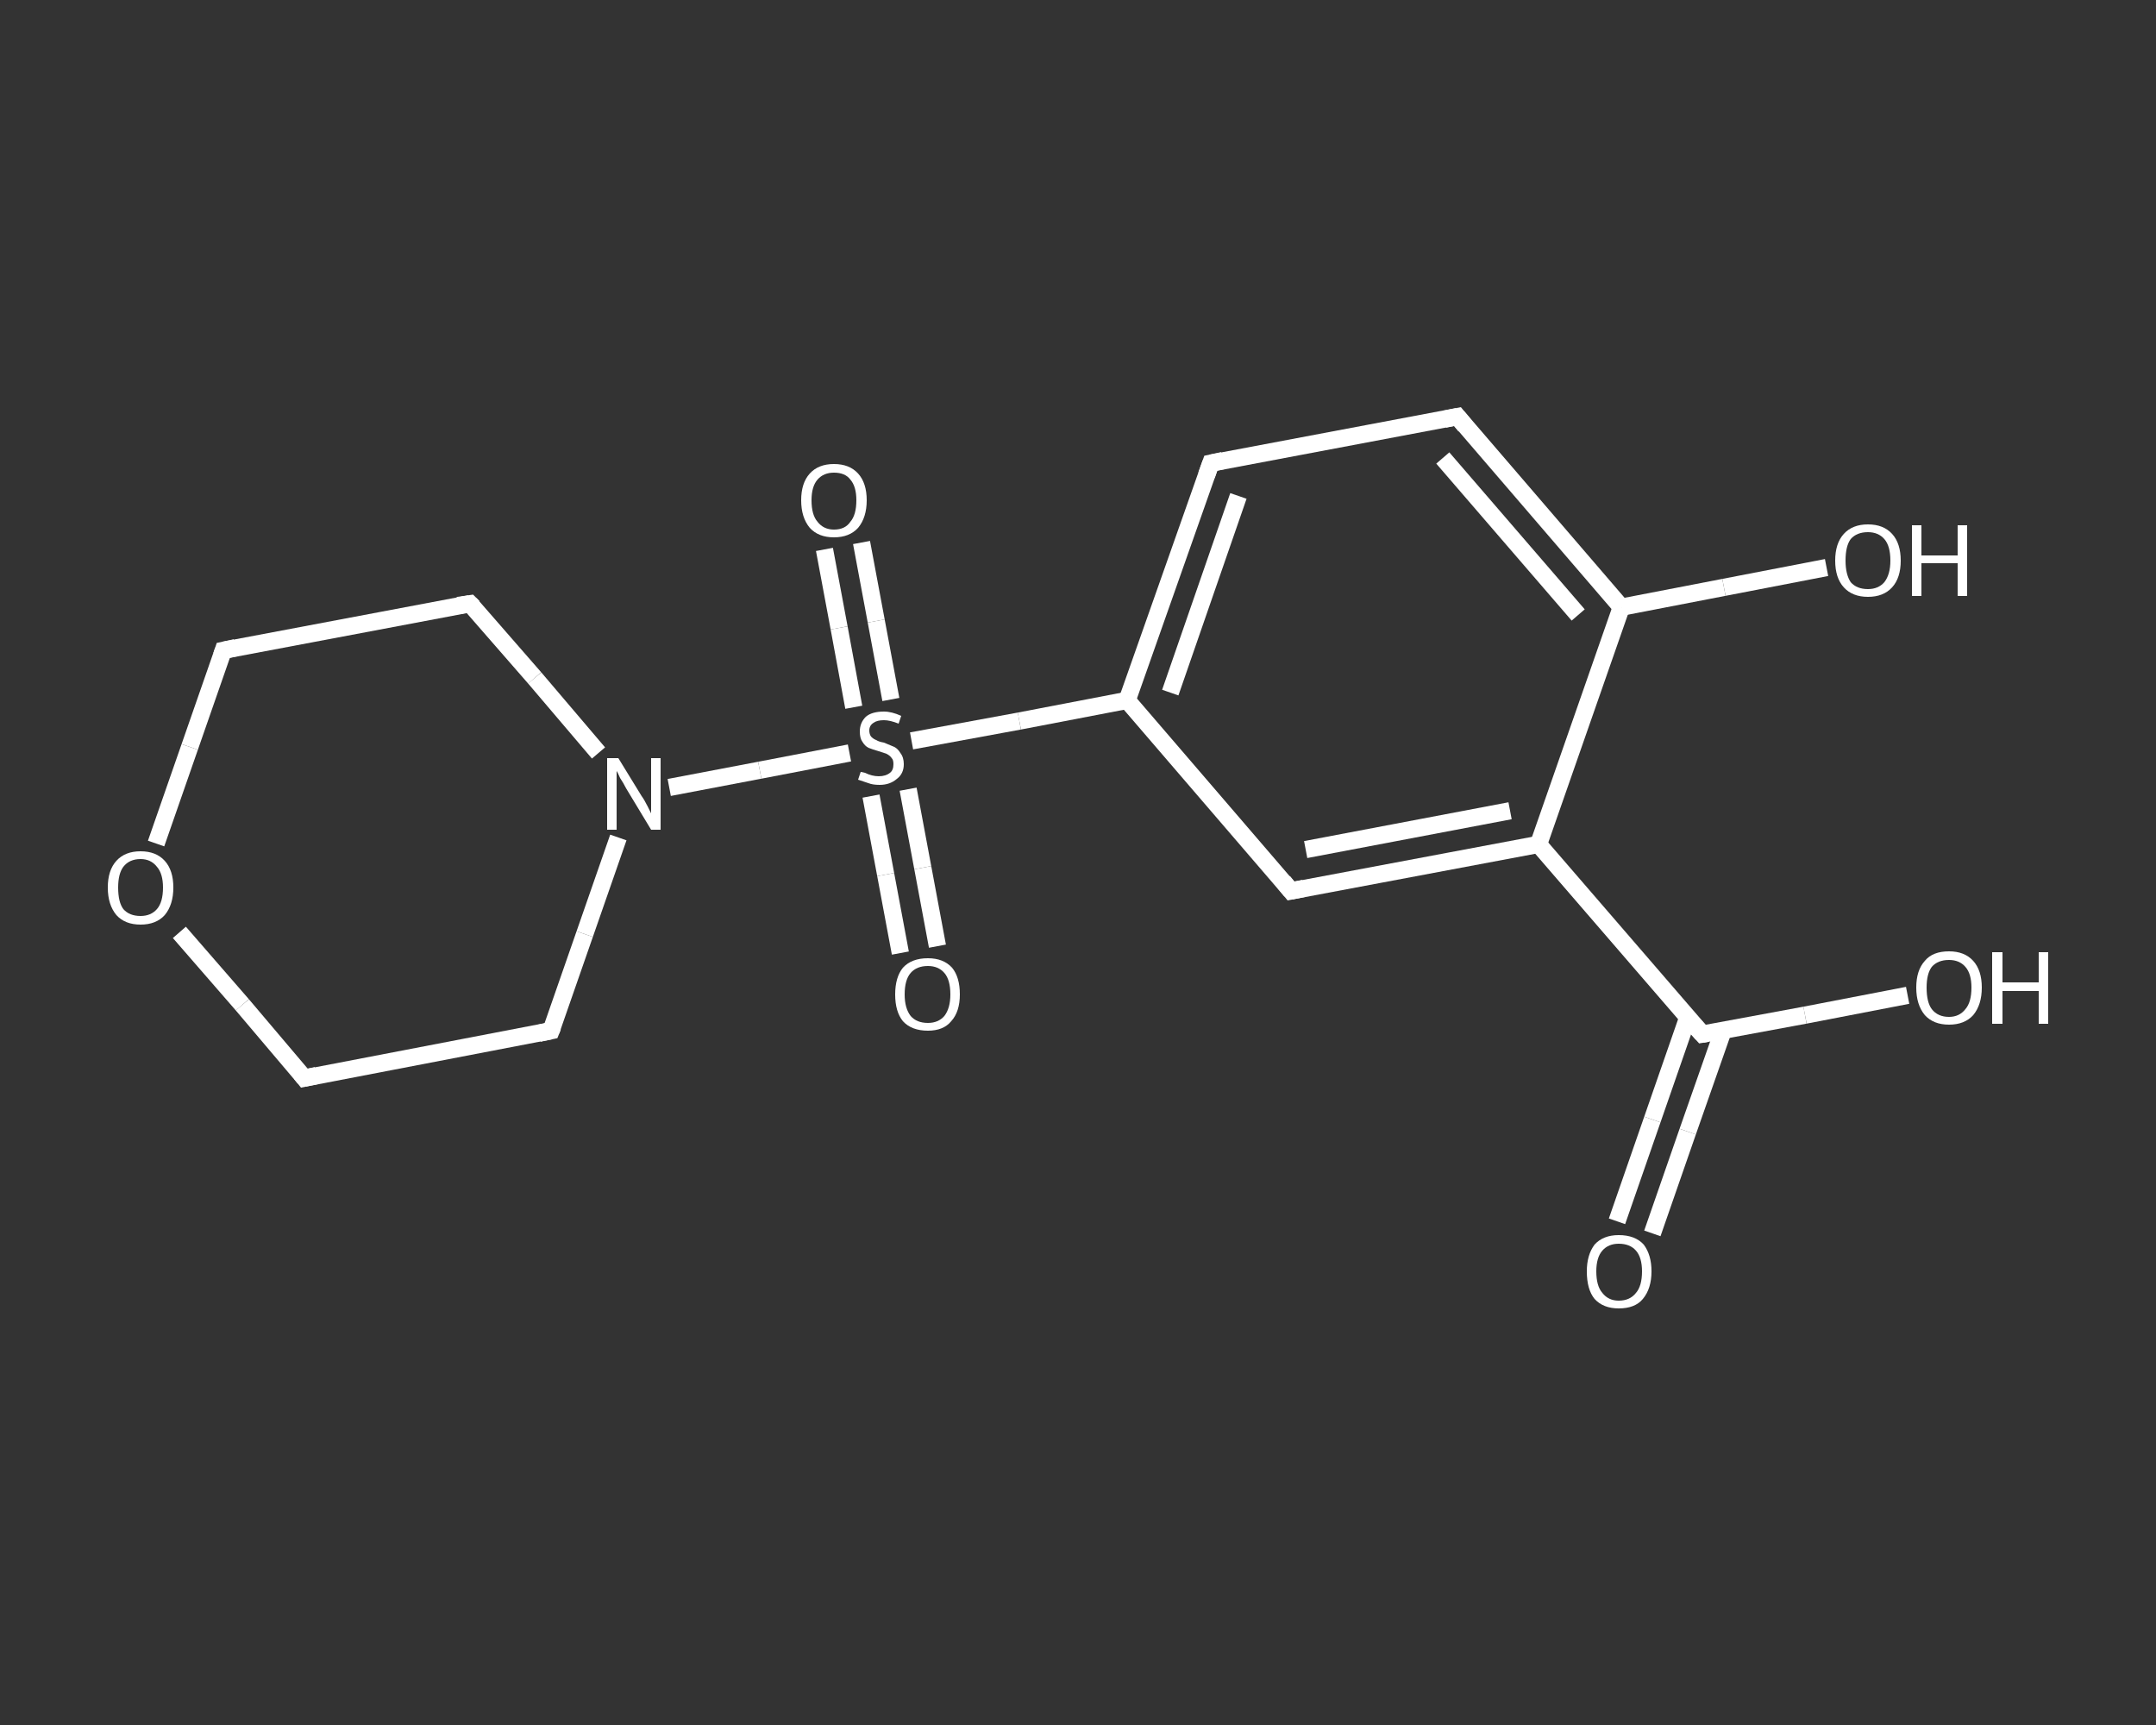 <?xml version='1.0' encoding='iso-8859-1'?>
<svg version='1.1' baseProfile='full'
              xmlns='http://www.w3.org/2000/svg'
                      xmlns:rdkit='http://www.rdkit.org/xml'
                      xmlns:xlink='http://www.w3.org/1999/xlink'
                  xml:space='preserve'
width='250px' height='200px' viewBox='0 0 250 200'>
<rect x="0" y="0" width="250" height="200" fill="#333333" stroke="none"/>
<!-- END OF HEADER -->
<rect style='opacity:1.0;fill:transparent;stroke:none' width='250.0' height='200.0' x='0.0' y='0.0'> </rect>
<path class='bond-0 atom-0 atom-1' d='M 187.5,141.6 L 191.6,129.8' style='fill:none;fill-rule:evenodd;stroke:#FFFFFF;stroke-width:2.0px;stroke-linecap:butt;stroke-linejoin:miter;stroke-opacity:1' />
<path class='bond-0 atom-0 atom-1' d='M 191.6,129.8 L 195.7,118.0' style='fill:none;fill-rule:evenodd;stroke:#FFFFFF;stroke-width:2.0px;stroke-linecap:butt;stroke-linejoin:miter;stroke-opacity:1' />
<path class='bond-0 atom-0 atom-1' d='M 191.6,143.0 L 195.7,131.2' style='fill:none;fill-rule:evenodd;stroke:#FFFFFF;stroke-width:2.0px;stroke-linecap:butt;stroke-linejoin:miter;stroke-opacity:1' />
<path class='bond-0 atom-0 atom-1' d='M 195.7,131.2 L 199.8,119.5' style='fill:none;fill-rule:evenodd;stroke:#FFFFFF;stroke-width:2.0px;stroke-linecap:butt;stroke-linejoin:miter;stroke-opacity:1' />
<path class='bond-1 atom-1 atom-2' d='M 197.4,119.9 L 209.3,117.7' style='fill:none;fill-rule:evenodd;stroke:#FFFFFF;stroke-width:2.0px;stroke-linecap:butt;stroke-linejoin:miter;stroke-opacity:1' />
<path class='bond-1 atom-1 atom-2' d='M 209.3,117.7 L 221.2,115.4' style='fill:none;fill-rule:evenodd;stroke:#FFFFFF;stroke-width:2.0px;stroke-linecap:butt;stroke-linejoin:miter;stroke-opacity:1' />
<path class='bond-2 atom-1 atom-3' d='M 197.4,119.9 L 178.4,97.9' style='fill:none;fill-rule:evenodd;stroke:#FFFFFF;stroke-width:2.0px;stroke-linecap:butt;stroke-linejoin:miter;stroke-opacity:1' />
<path class='bond-3 atom-3 atom-4' d='M 178.4,97.9 L 149.7,103.3' style='fill:none;fill-rule:evenodd;stroke:#FFFFFF;stroke-width:2.0px;stroke-linecap:butt;stroke-linejoin:miter;stroke-opacity:1' />
<path class='bond-3 atom-3 atom-4' d='M 175.1,94.0 L 151.4,98.5' style='fill:none;fill-rule:evenodd;stroke:#FFFFFF;stroke-width:2.0px;stroke-linecap:butt;stroke-linejoin:miter;stroke-opacity:1' />
<path class='bond-4 atom-4 atom-5' d='M 149.7,103.3 L 130.7,81.2' style='fill:none;fill-rule:evenodd;stroke:#FFFFFF;stroke-width:2.0px;stroke-linecap:butt;stroke-linejoin:miter;stroke-opacity:1' />
<path class='bond-5 atom-5 atom-6' d='M 130.7,81.2 L 118.2,83.6' style='fill:none;fill-rule:evenodd;stroke:#FFFFFF;stroke-width:2.0px;stroke-linecap:butt;stroke-linejoin:miter;stroke-opacity:1' />
<path class='bond-5 atom-5 atom-6' d='M 118.2,83.6 L 105.7,85.9' style='fill:none;fill-rule:evenodd;stroke:#FFFFFF;stroke-width:2.0px;stroke-linecap:butt;stroke-linejoin:miter;stroke-opacity:1' />
<path class='bond-6 atom-6 atom-7' d='M 103.3,81.1 L 101.6,72.0' style='fill:none;fill-rule:evenodd;stroke:#FFFFFF;stroke-width:2.0px;stroke-linecap:butt;stroke-linejoin:miter;stroke-opacity:1' />
<path class='bond-6 atom-6 atom-7' d='M 101.6,72.0 L 99.9,62.9' style='fill:none;fill-rule:evenodd;stroke:#FFFFFF;stroke-width:2.0px;stroke-linecap:butt;stroke-linejoin:miter;stroke-opacity:1' />
<path class='bond-6 atom-6 atom-7' d='M 99.0,82.0 L 97.3,72.8' style='fill:none;fill-rule:evenodd;stroke:#FFFFFF;stroke-width:2.0px;stroke-linecap:butt;stroke-linejoin:miter;stroke-opacity:1' />
<path class='bond-6 atom-6 atom-7' d='M 97.3,72.8 L 95.6,63.7' style='fill:none;fill-rule:evenodd;stroke:#FFFFFF;stroke-width:2.0px;stroke-linecap:butt;stroke-linejoin:miter;stroke-opacity:1' />
<path class='bond-7 atom-6 atom-8' d='M 101.0,92.3 L 102.7,101.4' style='fill:none;fill-rule:evenodd;stroke:#FFFFFF;stroke-width:2.0px;stroke-linecap:butt;stroke-linejoin:miter;stroke-opacity:1' />
<path class='bond-7 atom-6 atom-8' d='M 102.7,101.4 L 104.4,110.5' style='fill:none;fill-rule:evenodd;stroke:#FFFFFF;stroke-width:2.0px;stroke-linecap:butt;stroke-linejoin:miter;stroke-opacity:1' />
<path class='bond-7 atom-6 atom-8' d='M 105.3,91.5 L 107.0,100.6' style='fill:none;fill-rule:evenodd;stroke:#FFFFFF;stroke-width:2.0px;stroke-linecap:butt;stroke-linejoin:miter;stroke-opacity:1' />
<path class='bond-7 atom-6 atom-8' d='M 107.0,100.6 L 108.7,109.7' style='fill:none;fill-rule:evenodd;stroke:#FFFFFF;stroke-width:2.0px;stroke-linecap:butt;stroke-linejoin:miter;stroke-opacity:1' />
<path class='bond-8 atom-6 atom-9' d='M 98.5,87.3 L 88.1,89.3' style='fill:none;fill-rule:evenodd;stroke:#FFFFFF;stroke-width:2.0px;stroke-linecap:butt;stroke-linejoin:miter;stroke-opacity:1' />
<path class='bond-8 atom-6 atom-9' d='M 88.1,89.3 L 77.6,91.3' style='fill:none;fill-rule:evenodd;stroke:#FFFFFF;stroke-width:2.0px;stroke-linecap:butt;stroke-linejoin:miter;stroke-opacity:1' />
<path class='bond-9 atom-9 atom-10' d='M 69.4,87.3 L 62.0,78.6' style='fill:none;fill-rule:evenodd;stroke:#FFFFFF;stroke-width:2.0px;stroke-linecap:butt;stroke-linejoin:miter;stroke-opacity:1' />
<path class='bond-9 atom-9 atom-10' d='M 62.0,78.6 L 54.5,70.0' style='fill:none;fill-rule:evenodd;stroke:#FFFFFF;stroke-width:2.0px;stroke-linecap:butt;stroke-linejoin:miter;stroke-opacity:1' />
<path class='bond-10 atom-10 atom-11' d='M 54.5,70.0 L 25.9,75.4' style='fill:none;fill-rule:evenodd;stroke:#FFFFFF;stroke-width:2.0px;stroke-linecap:butt;stroke-linejoin:miter;stroke-opacity:1' />
<path class='bond-11 atom-11 atom-12' d='M 25.9,75.4 L 22.0,86.6' style='fill:none;fill-rule:evenodd;stroke:#FFFFFF;stroke-width:2.0px;stroke-linecap:butt;stroke-linejoin:miter;stroke-opacity:1' />
<path class='bond-11 atom-11 atom-12' d='M 22.0,86.6 L 18.1,97.8' style='fill:none;fill-rule:evenodd;stroke:#FFFFFF;stroke-width:2.0px;stroke-linecap:butt;stroke-linejoin:miter;stroke-opacity:1' />
<path class='bond-12 atom-12 atom-13' d='M 20.8,108.1 L 28.1,116.5' style='fill:none;fill-rule:evenodd;stroke:#FFFFFF;stroke-width:2.0px;stroke-linecap:butt;stroke-linejoin:miter;stroke-opacity:1' />
<path class='bond-12 atom-12 atom-13' d='M 28.1,116.5 L 35.3,125.0' style='fill:none;fill-rule:evenodd;stroke:#FFFFFF;stroke-width:2.0px;stroke-linecap:butt;stroke-linejoin:miter;stroke-opacity:1' />
<path class='bond-13 atom-13 atom-14' d='M 35.3,125.0 L 63.9,119.5' style='fill:none;fill-rule:evenodd;stroke:#FFFFFF;stroke-width:2.0px;stroke-linecap:butt;stroke-linejoin:miter;stroke-opacity:1' />
<path class='bond-14 atom-5 atom-15' d='M 130.7,81.2 L 140.4,53.7' style='fill:none;fill-rule:evenodd;stroke:#FFFFFF;stroke-width:2.0px;stroke-linecap:butt;stroke-linejoin:miter;stroke-opacity:1' />
<path class='bond-14 atom-5 atom-15' d='M 135.7,80.3 L 143.6,57.5' style='fill:none;fill-rule:evenodd;stroke:#FFFFFF;stroke-width:2.0px;stroke-linecap:butt;stroke-linejoin:miter;stroke-opacity:1' />
<path class='bond-15 atom-15 atom-16' d='M 140.4,53.7 L 169.0,48.3' style='fill:none;fill-rule:evenodd;stroke:#FFFFFF;stroke-width:2.0px;stroke-linecap:butt;stroke-linejoin:miter;stroke-opacity:1' />
<path class='bond-16 atom-16 atom-17' d='M 169.0,48.3 L 188.0,70.4' style='fill:none;fill-rule:evenodd;stroke:#FFFFFF;stroke-width:2.0px;stroke-linecap:butt;stroke-linejoin:miter;stroke-opacity:1' />
<path class='bond-16 atom-16 atom-17' d='M 167.3,53.1 L 183.0,71.3' style='fill:none;fill-rule:evenodd;stroke:#FFFFFF;stroke-width:2.0px;stroke-linecap:butt;stroke-linejoin:miter;stroke-opacity:1' />
<path class='bond-17 atom-17 atom-18' d='M 188.0,70.4 L 199.9,68.1' style='fill:none;fill-rule:evenodd;stroke:#FFFFFF;stroke-width:2.0px;stroke-linecap:butt;stroke-linejoin:miter;stroke-opacity:1' />
<path class='bond-17 atom-17 atom-18' d='M 199.9,68.1 L 211.8,65.8' style='fill:none;fill-rule:evenodd;stroke:#FFFFFF;stroke-width:2.0px;stroke-linecap:butt;stroke-linejoin:miter;stroke-opacity:1' />
<path class='bond-18 atom-17 atom-3' d='M 188.0,70.4 L 178.4,97.9' style='fill:none;fill-rule:evenodd;stroke:#FFFFFF;stroke-width:2.0px;stroke-linecap:butt;stroke-linejoin:miter;stroke-opacity:1' />
<path class='bond-19 atom-14 atom-9' d='M 63.9,119.5 L 67.8,108.3' style='fill:none;fill-rule:evenodd;stroke:#FFFFFF;stroke-width:2.0px;stroke-linecap:butt;stroke-linejoin:miter;stroke-opacity:1' />
<path class='bond-19 atom-14 atom-9' d='M 67.8,108.3 L 71.7,97.1' style='fill:none;fill-rule:evenodd;stroke:#FFFFFF;stroke-width:2.0px;stroke-linecap:butt;stroke-linejoin:miter;stroke-opacity:1' />
<path d='M 198.0,119.8 L 197.4,119.9 L 196.4,118.8' style='fill:none;stroke:#FFFFFF;stroke-width:2.0px;stroke-linecap:butt;stroke-linejoin:miter;stroke-opacity:1;' />
<path d='M 151.2,103.0 L 149.7,103.3 L 148.8,102.2' style='fill:none;stroke:#FFFFFF;stroke-width:2.0px;stroke-linecap:butt;stroke-linejoin:miter;stroke-opacity:1;' />
<path d='M 54.9,70.4 L 54.5,70.0 L 53.1,70.2' style='fill:none;stroke:#FFFFFF;stroke-width:2.0px;stroke-linecap:butt;stroke-linejoin:miter;stroke-opacity:1;' />
<path d='M 27.3,75.1 L 25.9,75.4 L 25.7,76.0' style='fill:none;stroke:#FFFFFF;stroke-width:2.0px;stroke-linecap:butt;stroke-linejoin:miter;stroke-opacity:1;' />
<path d='M 34.9,124.5 L 35.3,125.0 L 36.7,124.7' style='fill:none;stroke:#FFFFFF;stroke-width:2.0px;stroke-linecap:butt;stroke-linejoin:miter;stroke-opacity:1;' />
<path d='M 62.5,119.8 L 63.9,119.5 L 64.1,119.0' style='fill:none;stroke:#FFFFFF;stroke-width:2.0px;stroke-linecap:butt;stroke-linejoin:miter;stroke-opacity:1;' />
<path d='M 139.9,55.1 L 140.4,53.7 L 141.8,53.4' style='fill:none;stroke:#FFFFFF;stroke-width:2.0px;stroke-linecap:butt;stroke-linejoin:miter;stroke-opacity:1;' />
<path d='M 167.5,48.6 L 169.0,48.3 L 169.9,49.4' style='fill:none;stroke:#FFFFFF;stroke-width:2.0px;stroke-linecap:butt;stroke-linejoin:miter;stroke-opacity:1;' />
<path class='atom-0' d='M 184.0 147.4
Q 184.0 145.5, 184.9 144.3
Q 185.9 143.2, 187.7 143.2
Q 189.6 143.2, 190.6 144.3
Q 191.5 145.5, 191.5 147.4
Q 191.5 149.4, 190.5 150.6
Q 189.6 151.7, 187.7 151.7
Q 185.9 151.7, 184.9 150.6
Q 184.0 149.5, 184.0 147.4
M 187.7 150.8
Q 189.0 150.8, 189.7 149.9
Q 190.4 149.1, 190.4 147.4
Q 190.4 145.8, 189.7 145.0
Q 189.0 144.2, 187.7 144.2
Q 186.5 144.2, 185.8 145.0
Q 185.1 145.8, 185.1 147.4
Q 185.1 149.1, 185.8 149.9
Q 186.5 150.8, 187.7 150.8
' fill='#FFFFFF'/>
<path class='atom-2' d='M 222.2 114.5
Q 222.2 112.5, 223.2 111.4
Q 224.1 110.3, 226.0 110.3
Q 227.8 110.3, 228.8 111.4
Q 229.8 112.5, 229.8 114.5
Q 229.8 116.5, 228.8 117.7
Q 227.8 118.8, 226.0 118.8
Q 224.2 118.8, 223.2 117.7
Q 222.2 116.5, 222.2 114.5
M 226.0 117.9
Q 227.2 117.9, 227.9 117.0
Q 228.6 116.2, 228.6 114.5
Q 228.6 112.9, 227.9 112.1
Q 227.2 111.3, 226.0 111.3
Q 224.7 111.3, 224.0 112.1
Q 223.4 112.9, 223.4 114.5
Q 223.4 116.2, 224.0 117.0
Q 224.7 117.9, 226.0 117.9
' fill='#FFFFFF'/>
<path class='atom-2' d='M 231.0 110.4
L 232.2 110.4
L 232.2 113.9
L 236.4 113.9
L 236.4 110.4
L 237.5 110.4
L 237.5 118.7
L 236.4 118.7
L 236.4 114.9
L 232.2 114.9
L 232.2 118.7
L 231.0 118.7
L 231.0 110.4
' fill='#FFFFFF'/>
<path class='atom-6' d='M 99.8 89.5
Q 99.9 89.5, 100.3 89.6
Q 100.7 89.8, 101.1 89.9
Q 101.5 90.0, 101.9 90.0
Q 102.7 90.0, 103.2 89.6
Q 103.6 89.3, 103.6 88.6
Q 103.6 88.1, 103.4 87.9
Q 103.2 87.6, 102.8 87.4
Q 102.5 87.3, 101.9 87.1
Q 101.2 86.9, 100.7 86.7
Q 100.3 86.5, 100.0 86.0
Q 99.7 85.6, 99.7 84.8
Q 99.7 83.8, 100.4 83.1
Q 101.1 82.5, 102.5 82.5
Q 103.4 82.5, 104.5 83.0
L 104.2 83.9
Q 103.2 83.5, 102.5 83.5
Q 101.7 83.5, 101.3 83.8
Q 100.8 84.1, 100.8 84.7
Q 100.8 85.1, 101.0 85.4
Q 101.3 85.7, 101.6 85.8
Q 101.9 86.0, 102.5 86.1
Q 103.2 86.4, 103.7 86.6
Q 104.1 86.8, 104.4 87.3
Q 104.8 87.8, 104.8 88.6
Q 104.8 89.7, 104.0 90.3
Q 103.2 91.0, 102.0 91.0
Q 101.2 91.0, 100.7 90.8
Q 100.1 90.6, 99.5 90.4
L 99.8 89.5
' fill='#FFFFFF'/>
<path class='atom-7' d='M 92.9 58.0
Q 92.9 56.0, 93.9 54.9
Q 94.9 53.8, 96.7 53.8
Q 98.5 53.8, 99.5 54.9
Q 100.5 56.0, 100.5 58.0
Q 100.5 60.0, 99.5 61.2
Q 98.5 62.3, 96.7 62.3
Q 94.9 62.3, 93.9 61.2
Q 92.9 60.0, 92.9 58.0
M 96.7 61.4
Q 98.0 61.4, 98.6 60.5
Q 99.3 59.7, 99.3 58.0
Q 99.3 56.4, 98.6 55.6
Q 98.0 54.8, 96.7 54.8
Q 95.5 54.8, 94.8 55.6
Q 94.1 56.4, 94.1 58.0
Q 94.1 59.7, 94.8 60.5
Q 95.5 61.4, 96.7 61.4
' fill='#FFFFFF'/>
<path class='atom-8' d='M 103.8 115.3
Q 103.8 113.3, 104.7 112.2
Q 105.7 111.1, 107.6 111.1
Q 109.4 111.1, 110.4 112.2
Q 111.3 113.3, 111.3 115.3
Q 111.3 117.3, 110.3 118.4
Q 109.4 119.5, 107.6 119.5
Q 105.7 119.5, 104.7 118.4
Q 103.8 117.3, 103.8 115.3
M 107.6 118.6
Q 108.8 118.6, 109.5 117.8
Q 110.2 116.9, 110.2 115.3
Q 110.2 113.6, 109.5 112.8
Q 108.8 112.0, 107.6 112.0
Q 106.3 112.0, 105.6 112.8
Q 104.9 113.6, 104.9 115.3
Q 104.9 116.9, 105.6 117.8
Q 106.3 118.6, 107.6 118.6
' fill='#FFFFFF'/>
<path class='atom-9' d='M 71.7 87.9
L 74.4 92.3
Q 74.7 92.7, 75.1 93.5
Q 75.5 94.3, 75.5 94.3
L 75.5 87.9
L 76.6 87.9
L 76.6 96.2
L 75.5 96.2
L 72.6 91.4
Q 72.3 90.8, 71.9 90.2
Q 71.6 89.5, 71.5 89.4
L 71.5 96.2
L 70.4 96.2
L 70.4 87.9
L 71.7 87.9
' fill='#FFFFFF'/>
<path class='atom-12' d='M 12.5 102.9
Q 12.5 100.9, 13.5 99.8
Q 14.5 98.7, 16.3 98.7
Q 18.1 98.7, 19.1 99.8
Q 20.1 100.9, 20.1 102.9
Q 20.1 104.9, 19.1 106.1
Q 18.1 107.2, 16.3 107.2
Q 14.5 107.2, 13.5 106.1
Q 12.5 104.9, 12.5 102.9
M 16.3 106.2
Q 17.5 106.2, 18.2 105.4
Q 18.9 104.6, 18.9 102.9
Q 18.9 101.3, 18.2 100.5
Q 17.5 99.6, 16.3 99.6
Q 15.0 99.6, 14.3 100.5
Q 13.7 101.3, 13.7 102.9
Q 13.7 104.6, 14.3 105.4
Q 15.0 106.2, 16.3 106.2
' fill='#FFFFFF'/>
<path class='atom-18' d='M 212.8 65.0
Q 212.8 63.0, 213.8 61.9
Q 214.8 60.8, 216.6 60.8
Q 218.4 60.8, 219.4 61.9
Q 220.4 63.0, 220.4 65.0
Q 220.4 67.0, 219.4 68.1
Q 218.4 69.2, 216.6 69.2
Q 214.8 69.2, 213.8 68.1
Q 212.8 67.0, 212.8 65.0
M 216.6 68.3
Q 217.8 68.3, 218.5 67.5
Q 219.2 66.6, 219.2 65.0
Q 219.2 63.3, 218.5 62.5
Q 217.8 61.7, 216.6 61.7
Q 215.3 61.7, 214.6 62.5
Q 214.0 63.3, 214.0 65.0
Q 214.0 66.6, 214.6 67.5
Q 215.3 68.3, 216.6 68.3
' fill='#FFFFFF'/>
<path class='atom-18' d='M 221.7 60.9
L 222.8 60.9
L 222.8 64.4
L 227.0 64.4
L 227.0 60.9
L 228.1 60.9
L 228.1 69.1
L 227.0 69.1
L 227.0 65.3
L 222.8 65.3
L 222.8 69.1
L 221.7 69.1
L 221.7 60.9
' fill='#FFFFFF'/>
</svg>
